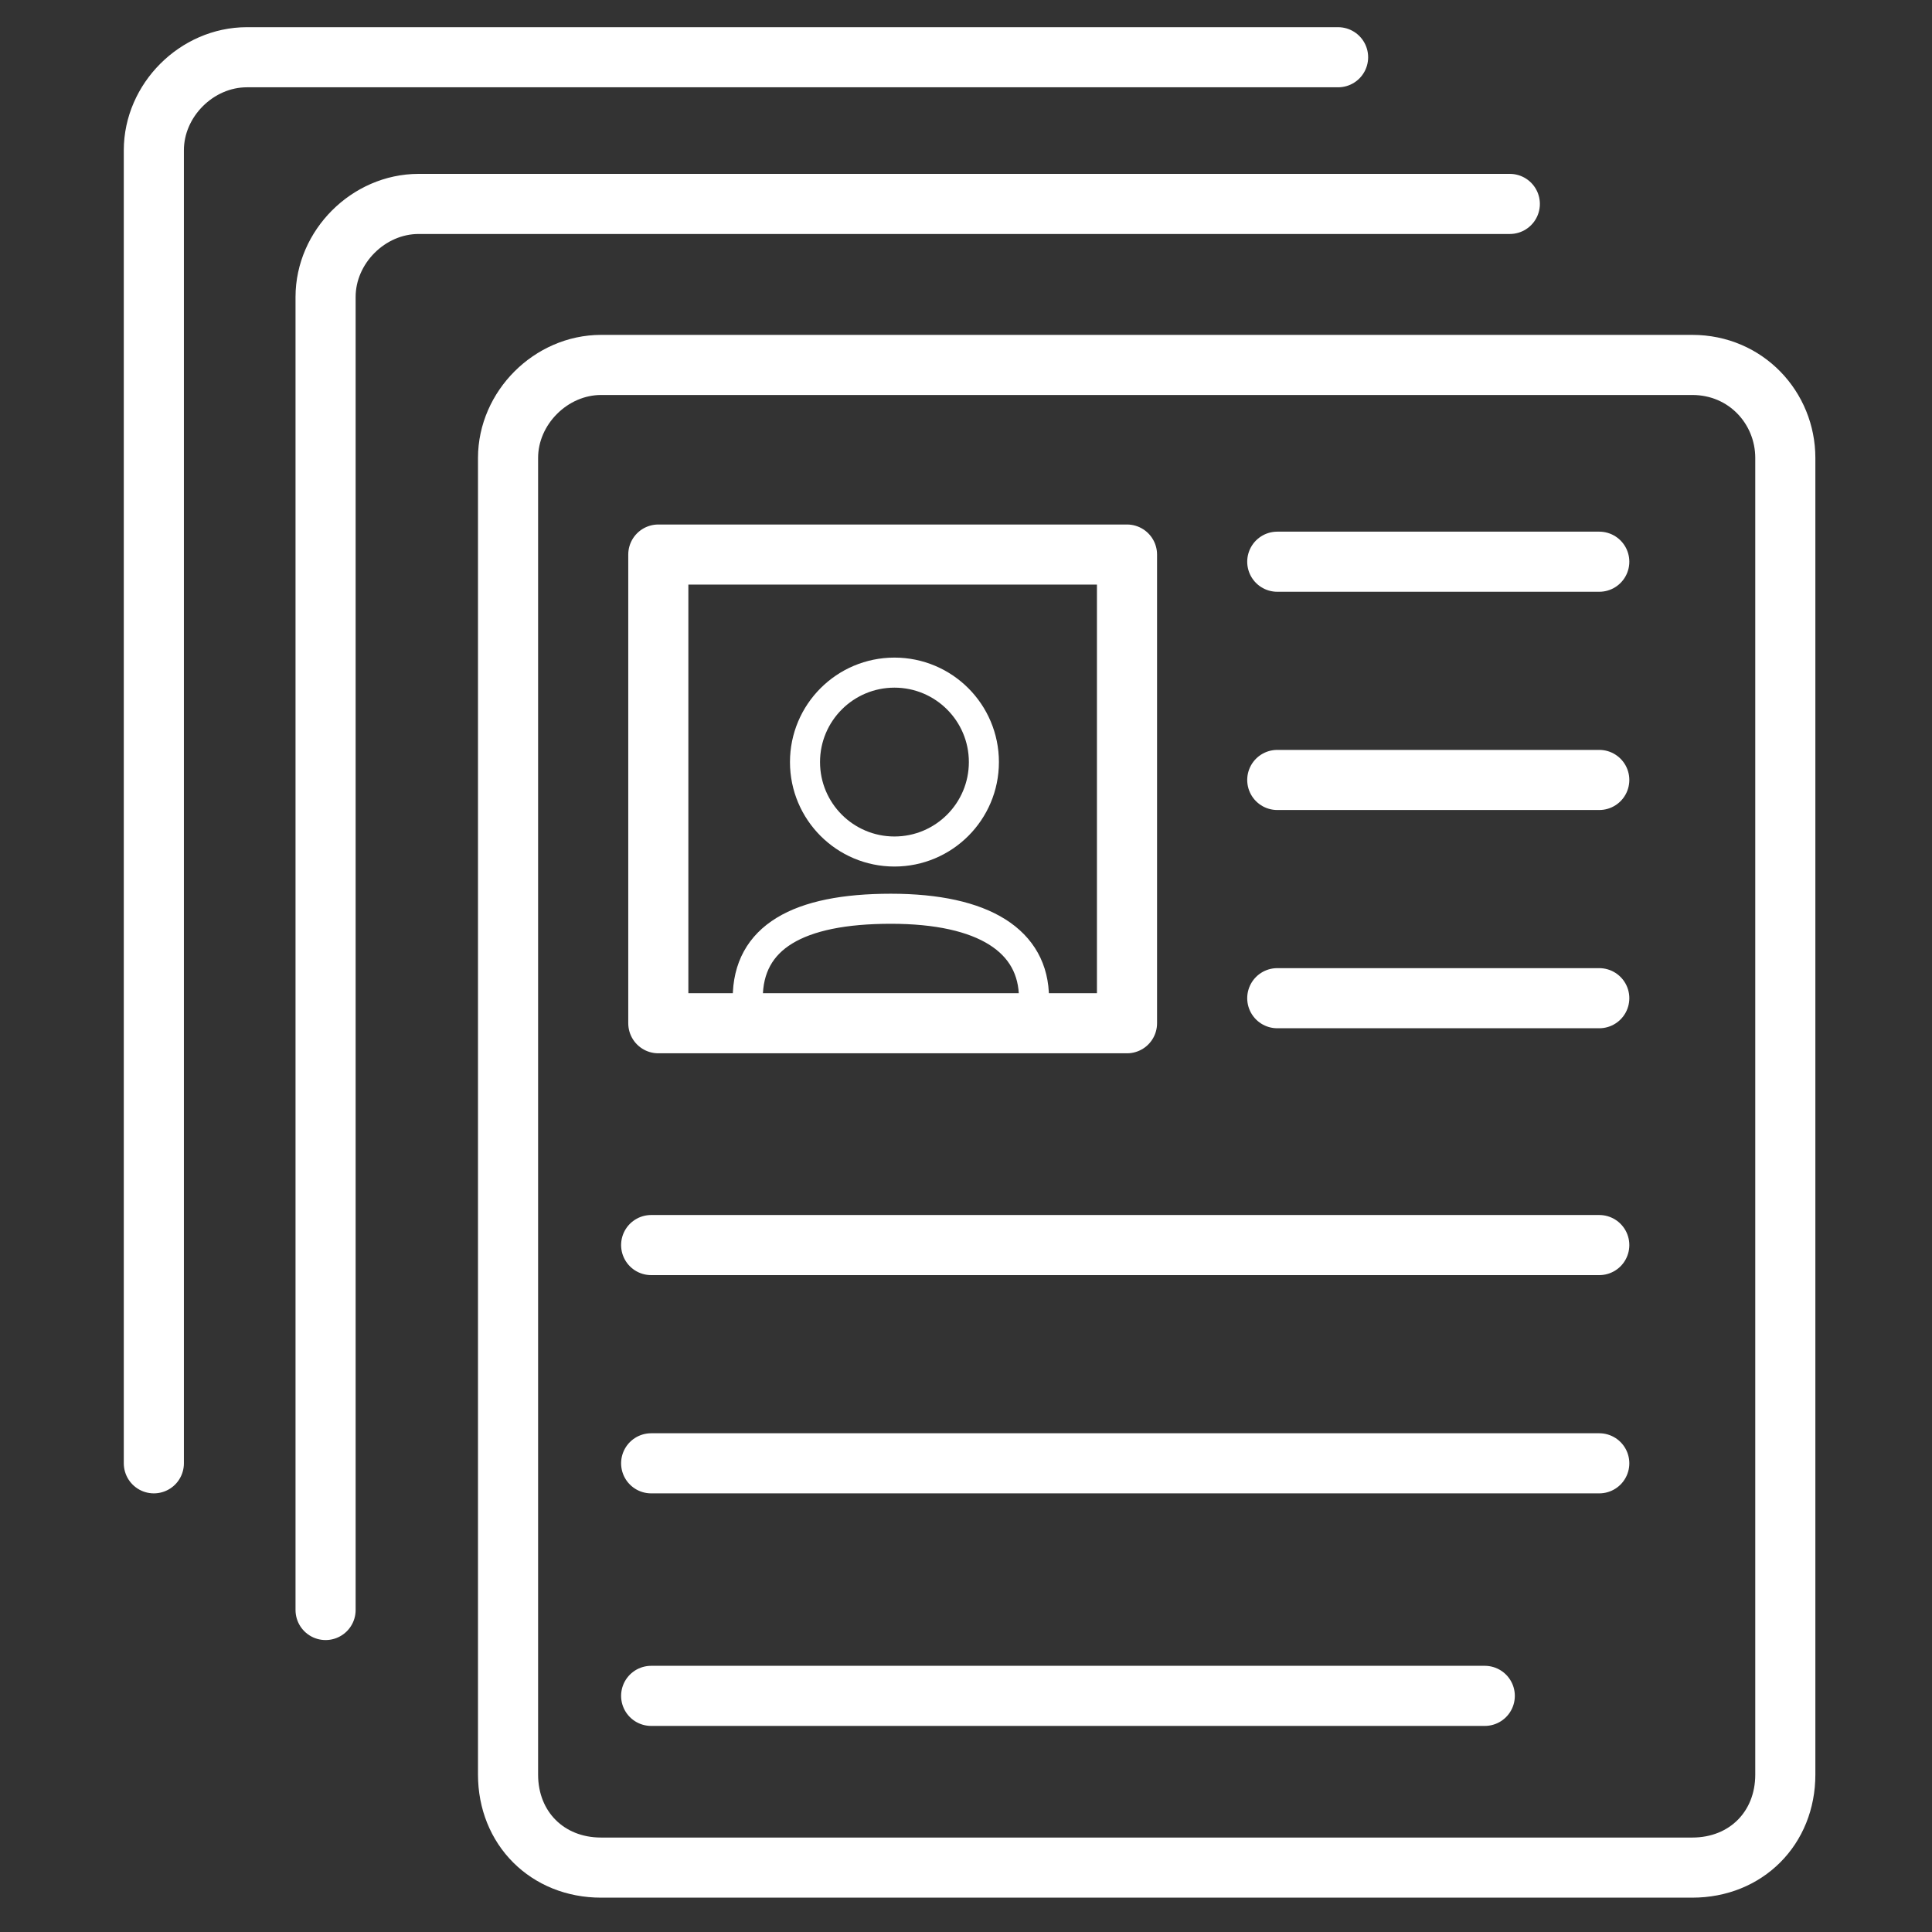 <?xml version="1.0" encoding="UTF-8" standalone="no"?>
<!-- Generator: Adobe Illustrator 23.0.4, SVG Export Plug-In . SVG Version: 6.00 Build 0)  -->

<svg
   version="1.1"
   id="Warstwa_1"
   x="0px"
   y="0px"
   viewBox="0 0 54 54"
   style="enable-background:new 0 0 54 54;"
   xml:space="preserve"
   sodipodi:docname="[3. 12] 13-pracownicy-w-firmie.svg"
   inkscape:version="1.2.1 (9c6d41e410, 2022-07-14)"
   xmlns:inkscape="http://www.inkscape.org/namespaces/inkscape"
   xmlns:sodipodi="http://sodipodi.sourceforge.net/DTD/sodipodi-0.dtd"
   xmlns="http://www.w3.org/2000/svg"
   xmlns:svg="http://www.w3.org/2000/svg"><rect x="0" y="0" width="54" height="54" fill="#333333" stroke="none"/><defs
   id="defs30" /><sodipodi:namedview
   id="namedview28"
   pagecolor="#505050"
   bordercolor="#eeeeee"
   borderopacity="1"
   inkscape:showpageshadow="0"
   inkscape:pageopacity="0"
   inkscape:pagecheckerboard="0"
   inkscape:deskcolor="#505050"
   showgrid="false"
   inkscape:zoom="14.888889"
   inkscape:cx="22.298507"
   inkscape:cy="27.033582"
   inkscape:window-width="1920"
   inkscape:window-height="991"
   inkscape:window-x="-9"
   inkscape:window-y="-9"
   inkscape:window-maximized="1"
   inkscape:current-layer="Warstwa_1" />
<style
   type="text/css"
   id="style2">
	.st0{fill:none;stroke:#0052A5;stroke-width:1.68;stroke-linecap:round;stroke-linejoin:round;}
	.st1{fill:none;stroke:#0052A5;stroke-width:0.84;}
</style>
<g
   id="dowod"
   style="stroke:#ffffff;stroke-opacity:1">
	<path
   id="Path-52"
   class="st0"
   d="M35.7,15.7h9"
   style="stroke:#ffffff;stroke-opacity:1" />
	<path
   id="Path-53"
   class="st0"
   d="M35.7,21.8h9"
   style="stroke:#ffffff;stroke-opacity:1" />
	<path
   id="Path-53_1_"
   class="st0"
   d="M35.7,27.9h9"
   style="stroke:#ffffff;stroke-opacity:1" />
	<path
   id="Path-52_1_"
   class="st0"
   d="M18.2,34.8h26.5"
   style="stroke:#ffffff;stroke-opacity:1" />
	<path
   id="Path-53_3_"
   class="st0"
   d="M18.2,40.9h26.5"
   style="stroke:#ffffff;stroke-opacity:1" />
	<path
   id="Path-54"
   class="st0"
   d="M18.2,47.4h23.3"
   style="stroke:#ffffff;stroke-opacity:1" />
	<path
   id="Path-55"
   class="st0"
   d="M18.4,15.5h13.1v13.1H18.4V15.5z"
   style="stroke:#ffffff;stroke-opacity:1" />
	<circle
   class="st1"
   cx="25"
   cy="21.3"
   r="2.5"
   id="circle11"
   style="stroke:#ffffff;stroke-opacity:1" />
	<path
   id="Path-4"
   class="st1"
   d="M20.9,27.9c0-1.7,1.4-2.5,4-2.5s4,0.9,4,2.5v0.3h-8V27.9z"
   style="stroke:#ffffff;stroke-opacity:1" />
</g>
<g
   id="g17"
   style="stroke:#ffffff;stroke-opacity:1">
	<path
   class="st0"
   d="M49.9,49.6c0,1.5-1.1,2.6-2.6,2.6H16.8c-1.5,0-2.6-1.1-2.6-2.6V12.8c0-1.4,1.2-2.6,2.6-2.6h30.5   c1.5,0,2.6,1.2,2.6,2.6V49.6z"
   id="path15"
   style="stroke:#ffffff;stroke-opacity:1" />
</g>
<g
   id="g21"
   style="stroke:#ffffff;stroke-opacity:1">
	<path
   class="st0"
   d="M9.1,45V8.3c0-1.4,1.2-2.6,2.6-2.6h30.5"
   id="path19"
   style="stroke:#ffffff;stroke-opacity:1" />
</g>
<g
   id="g25"
   style="stroke:#ffffff;stroke-opacity:1">
	<path
   class="st0"
   d="M4.3,40.9V4.2c0-1.4,1.2-2.6,2.6-2.6h30.5"
   id="path23"
   style="stroke:#ffffff;stroke-opacity:1" />
</g>
</svg>
